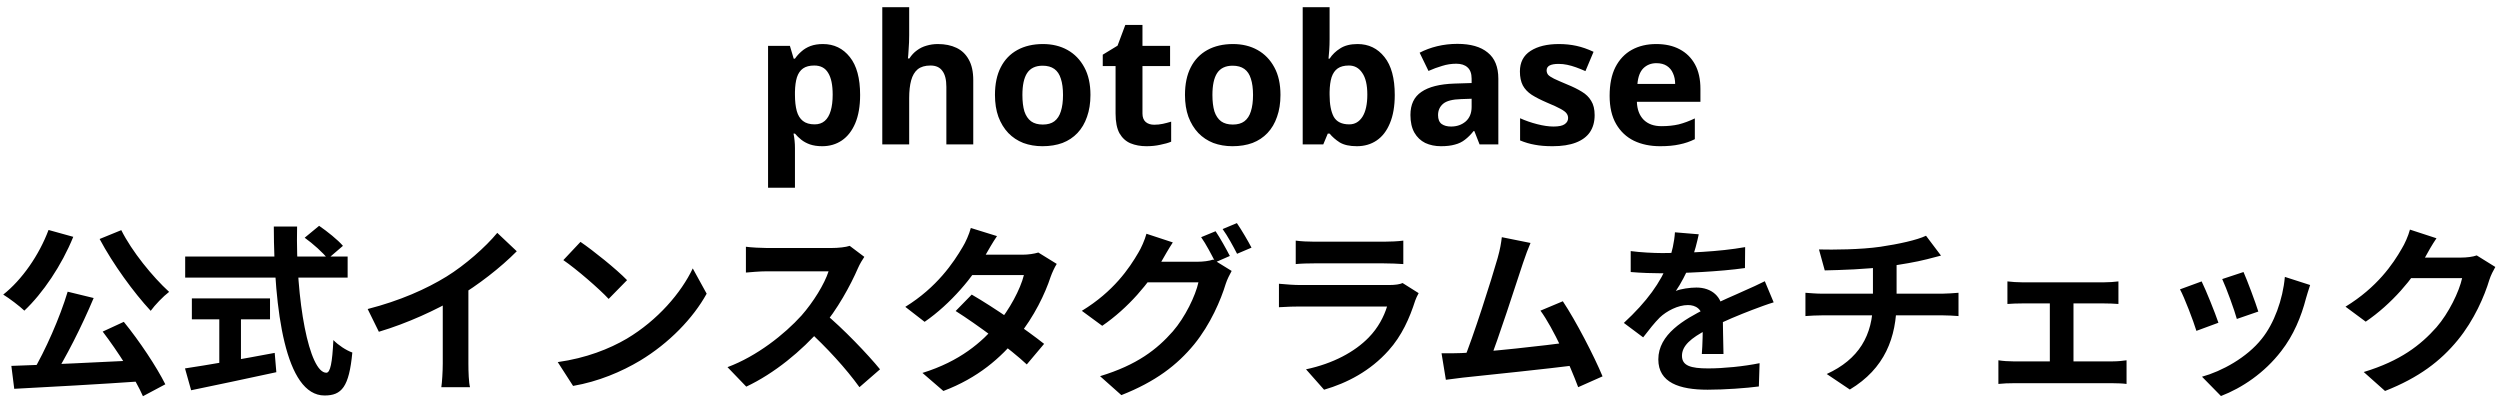 <?xml version="1.0" encoding="UTF-8"?> <svg xmlns="http://www.w3.org/2000/svg" width="277" height="44" viewBox="0 0 277 44" fill="none"><path d="M91.181 4.88C92.408 4.88 93.401 5.36 94.161 6.32C94.921 7.267 95.301 8.667 95.301 10.52C95.301 11.76 95.121 12.807 94.761 13.66C94.401 14.5 93.908 15.133 93.281 15.56C92.654 15.987 91.928 16.2 91.101 16.2C90.581 16.2 90.128 16.133 89.741 16C89.368 15.867 89.048 15.693 88.781 15.48C88.514 15.267 88.281 15.04 88.081 14.8H87.921C87.974 15.053 88.014 15.32 88.041 15.6C88.068 15.867 88.081 16.133 88.081 16.4V20.8H85.101V5.08H87.521L87.941 6.5H88.081C88.281 6.207 88.521 5.94 88.801 5.7C89.081 5.447 89.414 5.247 89.801 5.1C90.201 4.953 90.661 4.88 91.181 4.88ZM90.221 7.26C89.701 7.26 89.288 7.367 88.981 7.58C88.674 7.793 88.448 8.12 88.301 8.56C88.168 8.987 88.094 9.527 88.081 10.18V10.5C88.081 11.207 88.148 11.807 88.281 12.3C88.414 12.78 88.641 13.147 88.961 13.4C89.281 13.653 89.714 13.78 90.261 13.78C90.714 13.78 91.088 13.653 91.381 13.4C91.674 13.147 91.894 12.773 92.041 12.28C92.188 11.787 92.261 11.187 92.261 10.48C92.261 9.413 92.094 8.613 91.761 8.08C91.441 7.533 90.928 7.26 90.221 7.26ZM100.737 3.9C100.737 4.433 100.717 4.947 100.677 5.44C100.651 5.933 100.624 6.28 100.597 6.48H100.757C100.997 6.107 101.277 5.807 101.597 5.58C101.917 5.34 102.271 5.167 102.657 5.06C103.057 4.94 103.477 4.88 103.917 4.88C104.704 4.88 105.391 5.02 105.977 5.3C106.564 5.58 107.017 6.013 107.337 6.6C107.671 7.187 107.837 7.947 107.837 8.88V16H104.857V9.62C104.857 8.833 104.711 8.247 104.417 7.86C104.137 7.46 103.697 7.26 103.097 7.26C102.497 7.26 102.024 7.4 101.677 7.68C101.344 7.96 101.104 8.367 100.957 8.9C100.811 9.433 100.737 10.087 100.737 10.86V16H97.757V0.8H100.737V3.9ZM120.822 10.52C120.822 11.427 120.695 12.233 120.442 12.94C120.202 13.647 119.848 14.247 119.382 14.74C118.928 15.22 118.375 15.587 117.722 15.84C117.068 16.08 116.328 16.2 115.502 16.2C114.742 16.2 114.035 16.08 113.382 15.84C112.742 15.587 112.188 15.22 111.722 14.74C111.255 14.247 110.888 13.647 110.622 12.94C110.368 12.233 110.242 11.427 110.242 10.52C110.242 9.307 110.455 8.287 110.882 7.46C111.308 6.62 111.922 5.98 112.722 5.54C113.522 5.1 114.468 4.88 115.562 4.88C116.588 4.88 117.495 5.1 118.282 5.54C119.068 5.98 119.688 6.62 120.142 7.46C120.595 8.287 120.822 9.307 120.822 10.52ZM113.282 10.52C113.282 11.24 113.355 11.847 113.502 12.34C113.662 12.82 113.908 13.187 114.242 13.44C114.575 13.68 115.008 13.8 115.542 13.8C116.075 13.8 116.502 13.68 116.822 13.44C117.155 13.187 117.395 12.82 117.542 12.34C117.702 11.847 117.782 11.24 117.782 10.52C117.782 9.8 117.702 9.2 117.542 8.72C117.395 8.24 117.155 7.88 116.822 7.64C116.488 7.4 116.055 7.28 115.522 7.28C114.735 7.28 114.162 7.553 113.802 8.1C113.455 8.633 113.282 9.44 113.282 10.52ZM127.885 13.82C128.218 13.82 128.538 13.787 128.845 13.72C129.151 13.653 129.458 13.573 129.765 13.48V15.7C129.445 15.833 129.045 15.947 128.565 16.04C128.098 16.147 127.585 16.2 127.025 16.2C126.371 16.2 125.785 16.093 125.265 15.88C124.758 15.667 124.351 15.3 124.045 14.78C123.751 14.247 123.605 13.513 123.605 12.58V7.32H122.185V6.06L123.825 5.06L124.685 2.76H126.585V5.08H129.645V7.32H126.585V12.58C126.585 12.993 126.705 13.307 126.945 13.52C127.185 13.72 127.498 13.82 127.885 13.82ZM141.876 10.52C141.876 11.427 141.75 12.233 141.496 12.94C141.256 13.647 140.903 14.247 140.436 14.74C139.983 15.22 139.43 15.587 138.776 15.84C138.123 16.08 137.383 16.2 136.556 16.2C135.796 16.2 135.09 16.08 134.436 15.84C133.796 15.587 133.243 15.22 132.776 14.74C132.31 14.247 131.943 13.647 131.676 12.94C131.423 12.233 131.296 11.427 131.296 10.52C131.296 9.307 131.51 8.287 131.936 7.46C132.363 6.62 132.976 5.98 133.776 5.54C134.576 5.1 135.523 4.88 136.616 4.88C137.643 4.88 138.55 5.1 139.336 5.54C140.123 5.98 140.743 6.62 141.196 7.46C141.65 8.287 141.876 9.307 141.876 10.52ZM134.336 10.52C134.336 11.24 134.41 11.847 134.556 12.34C134.716 12.82 134.963 13.187 135.296 13.44C135.63 13.68 136.063 13.8 136.596 13.8C137.13 13.8 137.556 13.68 137.876 13.44C138.21 13.187 138.45 12.82 138.596 12.34C138.756 11.847 138.836 11.24 138.836 10.52C138.836 9.8 138.756 9.2 138.596 8.72C138.45 8.24 138.21 7.88 137.876 7.64C137.543 7.4 137.11 7.28 136.576 7.28C135.79 7.28 135.216 7.553 134.856 8.1C134.51 8.633 134.336 9.44 134.336 10.52ZM147.319 4.34C147.319 4.753 147.306 5.16 147.279 5.56C147.253 5.96 147.226 6.273 147.199 6.5H147.319C147.613 6.047 148.006 5.667 148.499 5.36C148.993 5.04 149.633 4.88 150.419 4.88C151.646 4.88 152.639 5.36 153.399 6.32C154.159 7.267 154.539 8.667 154.539 10.52C154.539 11.76 154.359 12.807 153.999 13.66C153.653 14.5 153.166 15.133 152.539 15.56C151.913 15.987 151.179 16.2 150.339 16.2C149.539 16.2 148.906 16.06 148.439 15.78C147.986 15.487 147.613 15.16 147.319 14.8H147.119L146.619 16H144.339V0.8H147.319V4.34ZM149.459 7.26C148.939 7.26 148.526 7.367 148.219 7.58C147.913 7.793 147.686 8.12 147.539 8.56C147.406 8.987 147.333 9.527 147.319 10.18V10.5C147.319 11.553 147.473 12.367 147.779 12.94C148.099 13.5 148.673 13.78 149.499 13.78C150.113 13.78 150.599 13.5 150.959 12.94C151.319 12.367 151.499 11.547 151.499 10.48C151.499 9.413 151.313 8.613 150.939 8.08C150.579 7.533 150.086 7.26 149.459 7.26ZM161.476 4.86C162.942 4.86 164.062 5.18 164.836 5.82C165.622 6.447 166.016 7.413 166.016 8.72V16H163.936L163.356 14.52H163.276C162.969 14.907 162.649 15.227 162.316 15.48C161.996 15.733 161.622 15.913 161.196 16.02C160.782 16.14 160.269 16.2 159.656 16.2C159.016 16.2 158.436 16.08 157.916 15.84C157.409 15.587 157.009 15.207 156.716 14.7C156.422 14.18 156.276 13.527 156.276 12.74C156.276 11.58 156.682 10.727 157.496 10.18C158.309 9.62 159.529 9.313 161.156 9.26L163.056 9.2V8.72C163.056 8.147 162.902 7.727 162.596 7.46C162.302 7.193 161.889 7.06 161.356 7.06C160.822 7.06 160.302 7.14 159.796 7.3C159.289 7.447 158.782 7.633 158.276 7.86L157.296 5.84C157.882 5.533 158.529 5.293 159.236 5.12C159.956 4.947 160.702 4.86 161.476 4.86ZM161.896 10.98C160.936 11.007 160.269 11.18 159.896 11.5C159.522 11.82 159.336 12.24 159.336 12.76C159.336 13.213 159.469 13.54 159.736 13.74C160.002 13.927 160.349 14.02 160.776 14.02C161.416 14.02 161.956 13.833 162.396 13.46C162.836 13.073 163.056 12.533 163.056 11.84V10.94L161.896 10.98ZM176.686 12.76C176.686 13.493 176.513 14.12 176.166 14.64C175.819 15.147 175.299 15.533 174.606 15.8C173.913 16.067 173.053 16.2 172.026 16.2C171.266 16.2 170.613 16.147 170.066 16.04C169.519 15.947 168.973 15.787 168.426 15.56V13.1C169.013 13.367 169.646 13.587 170.326 13.76C171.006 13.933 171.606 14.02 172.126 14.02C172.713 14.02 173.126 13.933 173.366 13.76C173.619 13.587 173.746 13.36 173.746 13.08C173.746 12.893 173.693 12.727 173.586 12.58C173.493 12.433 173.279 12.267 172.946 12.08C172.613 11.893 172.093 11.653 171.386 11.36C170.706 11.067 170.146 10.78 169.706 10.5C169.266 10.207 168.939 9.86 168.726 9.46C168.513 9.047 168.406 8.533 168.406 7.92C168.406 6.907 168.799 6.147 169.586 5.64C170.373 5.133 171.419 4.88 172.726 4.88C173.406 4.88 174.053 4.947 174.666 5.08C175.279 5.213 175.913 5.433 176.566 5.74L175.666 7.88C175.306 7.72 174.959 7.58 174.626 7.46C174.293 7.34 173.966 7.247 173.646 7.18C173.339 7.113 173.019 7.08 172.686 7.08C172.246 7.08 171.913 7.14 171.686 7.26C171.473 7.38 171.366 7.56 171.366 7.8C171.366 7.973 171.419 8.133 171.526 8.28C171.646 8.413 171.866 8.56 172.186 8.72C172.519 8.88 173.006 9.093 173.646 9.36C174.273 9.613 174.813 9.88 175.266 10.16C175.719 10.427 176.066 10.767 176.306 11.18C176.559 11.58 176.686 12.107 176.686 12.76ZM183.507 4.88C184.521 4.88 185.387 5.073 186.107 5.46C186.841 5.847 187.407 6.407 187.807 7.14C188.207 7.873 188.407 8.773 188.407 9.84V11.28H181.367C181.394 12.12 181.641 12.78 182.107 13.26C182.587 13.74 183.247 13.98 184.087 13.98C184.794 13.98 185.434 13.913 186.007 13.78C186.581 13.633 187.174 13.413 187.787 13.12V15.42C187.254 15.687 186.687 15.88 186.087 16C185.501 16.133 184.787 16.2 183.947 16.2C182.854 16.2 181.887 16 181.047 15.6C180.207 15.187 179.547 14.567 179.067 13.74C178.587 12.913 178.347 11.873 178.347 10.62C178.347 9.34 178.561 8.28 178.987 7.44C179.427 6.587 180.034 5.947 180.807 5.52C181.581 5.093 182.481 4.88 183.507 4.88ZM183.527 7C182.954 7 182.474 7.187 182.087 7.56C181.714 7.933 181.494 8.513 181.427 9.3H185.607C185.607 8.86 185.527 8.467 185.367 8.12C185.221 7.773 184.994 7.5 184.687 7.3C184.381 7.1 183.994 7 183.527 7ZM7.498 32.32L10.378 33.02C9.058 36.16 7.278 39.68 5.798 41.98L3.578 41.28C5.018 38.86 6.638 35.18 7.498 32.32ZM1.258 40.54C5.038 40.42 10.898 40.14 16.138 39.88L16.078 42.22C10.938 42.58 5.378 42.88 1.578 43.08L1.258 40.54ZM11.378 36.74L13.718 35.66C15.478 37.82 17.358 40.66 18.318 42.58L15.838 43.9C14.998 41.98 13.058 38.94 11.378 36.74ZM5.378 25.48L8.118 26.24C6.838 29.4 4.738 32.5 2.698 34.42C2.178 33.92 1.018 33.04 0.358 32.64C2.438 31 4.338 28.26 5.378 25.48ZM13.438 25.5C14.618 27.86 16.898 30.66 18.738 32.34C18.078 32.84 17.158 33.8 16.698 34.44C14.818 32.42 12.518 29.26 11.038 26.48L13.438 25.5ZM33.758 26.34L35.358 25.02C36.258 25.64 37.438 26.58 37.998 27.24L36.318 28.68C35.798 28 34.678 27 33.758 26.34ZM20.518 28.42H38.518V30.76H20.518V28.42ZM21.258 33.06H29.918V35.38H21.258V33.06ZM24.298 34.38H26.698V41.16H24.298V34.38ZM20.498 40.82C22.918 40.46 26.838 39.78 30.438 39.1L30.618 41.24C27.318 41.96 23.778 42.7 21.178 43.24L20.498 40.82ZM30.338 25.1H32.918C32.738 33.32 34.258 41.3 36.158 41.3C36.598 41.3 36.818 40.2 36.938 37.68C37.478 38.24 38.358 38.82 39.038 39.06C38.678 42.88 37.858 43.82 35.958 43.82C31.618 43.82 30.358 34.36 30.338 25.1ZM40.738 34.24C44.318 33.32 47.238 32.02 49.478 30.64C51.518 29.38 53.798 27.38 55.098 25.8L57.258 27.84C55.438 29.68 52.998 31.56 50.638 32.98C48.378 34.32 45.138 35.82 41.978 36.76L40.738 34.24ZM49.058 31.94L51.898 31.26V40.28C51.898 41.16 51.938 42.4 52.078 42.9H48.898C48.978 42.42 49.058 41.16 49.058 40.28V31.94ZM64.318 26.8C65.698 27.74 68.298 29.82 69.478 31.04L67.438 33.12C66.398 32 63.878 29.82 62.418 28.82L64.318 26.8ZM61.798 40.12C64.938 39.68 67.518 38.66 69.458 37.52C72.878 35.48 75.478 32.44 76.758 29.74L78.298 32.54C76.798 35.26 74.138 38.02 70.918 39.96C68.878 41.18 66.298 42.28 63.498 42.76L61.798 40.12ZM95.767 28.46C95.607 28.68 95.247 29.28 95.067 29.7C94.247 31.6 92.767 34.32 91.047 36.32C88.807 38.9 85.787 41.38 82.687 42.84L80.607 40.68C83.847 39.48 86.927 37.04 88.807 34.96C90.127 33.46 91.347 31.48 91.807 30.06C90.967 30.06 85.867 30.06 85.007 30.06C84.187 30.06 83.087 30.16 82.647 30.2V27.34C83.187 27.42 84.427 27.48 85.007 27.48C86.067 27.48 91.187 27.48 92.067 27.48C92.947 27.48 93.727 27.38 94.147 27.24L95.767 28.46ZM91.307 34.66C93.367 36.34 96.207 39.32 97.507 40.92L95.227 42.9C93.747 40.84 91.567 38.46 89.427 36.52L91.307 34.66ZM107.667 32.64C110.127 34.06 113.827 36.62 115.687 38.1L113.767 40.38C112.027 38.74 108.227 35.94 105.887 34.46L107.667 32.64ZM117.087 29.24C116.847 29.62 116.587 30.18 116.407 30.68C115.807 32.52 114.587 35.08 112.787 37.3C110.907 39.64 108.347 41.88 104.527 43.32L102.207 41.32C106.387 40.02 108.767 37.92 110.487 35.92C111.827 34.34 113.067 32.04 113.447 30.48H106.687L107.607 28.22H113.307C113.927 28.22 114.587 28.12 115.047 27.98L117.087 29.24ZM110.467 26.16C109.987 26.86 109.467 27.78 109.227 28.2C107.887 30.62 105.327 33.68 102.447 35.66L100.307 34C103.807 31.84 105.647 29.1 106.667 27.36C106.967 26.88 107.387 25.96 107.567 25.26L110.467 26.16ZM134.687 25.62C135.187 26.36 135.887 27.62 136.267 28.36L134.667 29.06C134.247 28.24 133.627 27.04 133.087 26.28L134.687 25.62ZM137.047 24.72C137.567 25.48 138.307 26.74 138.667 27.44L137.067 28.12C136.647 27.3 136.007 26.12 135.467 25.38L137.047 24.72ZM136.467 30.02C136.247 30.42 135.967 30.96 135.807 31.46C135.267 33.24 134.127 35.92 132.327 38.14C130.427 40.46 128.007 42.3 124.247 43.78L121.887 41.68C125.987 40.44 128.207 38.7 129.947 36.72C131.307 35.16 132.467 32.76 132.787 31.28H126.047L126.967 29C127.867 29 132.047 29 132.687 29C133.307 29 133.967 28.92 134.427 28.76L136.467 30.02ZM129.947 26.86C129.487 27.56 128.967 28.48 128.727 28.9C127.387 31.32 124.987 34.14 122.127 36.1L119.867 34.44C123.387 32.3 125.127 29.72 126.127 28C126.427 27.52 126.847 26.58 127.027 25.9L129.947 26.86ZM143.567 26.66C144.107 26.74 144.967 26.78 145.647 26.78C146.907 26.78 152.167 26.78 153.327 26.78C153.967 26.78 154.947 26.74 155.487 26.66V29.26C154.967 29.22 154.027 29.18 153.287 29.18C152.187 29.18 146.827 29.18 145.647 29.18C144.987 29.18 144.147 29.2 143.567 29.26V26.66ZM157.187 32.48C157.047 32.74 156.867 33.1 156.807 33.3C156.187 35.24 155.327 37.2 153.847 38.84C151.827 41.1 149.267 42.44 146.707 43.18L144.707 40.92C147.727 40.28 150.107 38.98 151.647 37.4C152.707 36.32 153.347 35.06 153.687 33.96C152.687 33.96 145.827 33.96 144.047 33.96C143.547 33.96 142.547 33.98 141.707 34.04V31.44C142.567 31.52 143.407 31.58 144.047 31.58C145.407 31.58 152.567 31.58 153.927 31.58C154.587 31.58 155.127 31.5 155.407 31.36L157.187 32.48ZM169.582 26.92C169.322 27.52 169.042 28.26 168.742 29.16C168.002 31.4 165.922 37.84 165.062 39.92L162.122 40.02C163.202 37.46 165.282 30.9 165.942 28.58C166.222 27.58 166.322 26.94 166.402 26.28L169.582 26.92ZM173.162 33.38C174.602 35.54 176.642 39.48 177.562 41.7L174.862 42.9C173.962 40.48 172.102 36.34 170.682 34.42L173.162 33.38ZM161.922 39.12C164.702 39.02 171.242 38.28 174.042 37.9L174.622 40.46C171.662 40.84 164.782 41.56 162.082 41.84C161.582 41.9 160.822 42 160.202 42.08L159.722 39.14C160.402 39.16 161.282 39.14 161.922 39.12ZM188.222 25.96C188.062 26.7 187.802 27.88 187.242 29.32C186.822 30.3 186.242 31.44 185.682 32.24C186.222 32 187.282 31.86 187.962 31.86C189.622 31.86 190.882 32.84 190.882 34.7C190.882 35.78 190.942 37.96 190.962 39.22H188.562C188.642 38.28 188.682 36.58 188.662 35.5C188.662 34.22 187.862 33.8 187.022 33.8C185.922 33.8 184.662 34.46 183.902 35.18C183.302 35.78 182.742 36.5 182.062 37.38L179.922 35.78C182.482 33.42 184.022 31.26 184.862 29.06C185.262 27.98 185.522 26.76 185.582 25.74L188.222 25.96ZM180.682 27.82C181.702 27.96 183.182 28.04 184.202 28.04C186.842 28.04 190.462 27.9 193.362 27.38L193.342 29.7C190.522 30.1 186.502 30.28 184.062 30.28C183.242 30.28 181.782 30.24 180.682 30.14V27.82ZM196.522 33.5C195.902 33.68 194.822 34.08 194.142 34.34C192.842 34.84 191.042 35.56 189.162 36.52C187.342 37.46 186.362 38.32 186.362 39.42C186.362 40.52 187.322 40.82 189.262 40.82C190.962 40.82 193.202 40.6 194.962 40.24L194.882 42.82C193.542 43 191.102 43.18 189.202 43.18C186.082 43.18 183.742 42.4 183.742 39.82C183.742 37.04 186.602 35.4 189.002 34.2C190.842 33.24 192.102 32.76 193.302 32.2C194.082 31.86 194.782 31.54 195.542 31.16L196.522 33.5ZM201.542 27.64C203.082 27.68 206.162 27.66 208.362 27.34C210.382 27.04 212.402 26.6 213.402 26.12L215.062 28.32C214.382 28.5 213.842 28.64 213.522 28.72C212.282 29.04 210.682 29.3 209.142 29.52C206.862 29.84 203.922 29.92 202.182 29.96L201.542 27.64ZM202.402 41.44C205.942 39.82 207.522 37.18 207.522 33.44C207.522 33.44 207.522 32.14 207.522 29.3L210.142 29C210.142 30.72 210.142 33.38 210.142 33.38C210.142 37.42 208.822 40.84 204.962 43.16L202.402 41.44ZM200.042 32.44C200.602 32.48 201.262 32.54 201.902 32.54C203.162 32.54 213.862 32.54 215.202 32.54C215.622 32.54 216.562 32.48 217.002 32.44V35.02C216.462 34.98 215.802 34.94 215.242 34.94C213.982 34.94 203.102 34.94 201.922 34.94C201.302 34.94 200.562 34.98 200.042 35.02V32.44ZM222.422 31.18C222.862 31.24 223.582 31.28 224.022 31.28H233.162C233.662 31.28 234.242 31.24 234.722 31.18V33.68C234.222 33.64 233.622 33.62 233.162 33.62H224.022C223.582 33.62 222.862 33.64 222.422 33.68V31.18ZM227.122 41.4V32.54H229.742V41.4H227.122ZM221.422 39.92C221.922 40 222.542 40.04 223.062 40.04H234.102C234.662 40.04 235.202 39.98 235.622 39.92V42.54C235.202 42.48 234.462 42.46 234.102 42.46H223.062C222.562 42.46 221.942 42.48 221.422 42.54V39.92ZM248.582 30.14C248.962 30.98 249.942 33.6 250.222 34.52L247.842 35.34C247.582 34.38 246.702 31.96 246.222 30.92L248.582 30.14ZM255.962 31.58C255.742 32.24 255.622 32.66 255.502 33.06C254.982 35.08 254.122 37.16 252.762 38.9C250.902 41.32 248.422 42.98 246.082 43.88L243.982 41.74C246.162 41.14 248.962 39.62 250.602 37.54C251.962 35.86 252.942 33.2 253.162 30.68L255.962 31.58ZM243.942 31.18C244.442 32.2 245.422 34.64 245.802 35.76L243.362 36.66C243.042 35.6 242.022 32.92 241.542 32.06L243.942 31.18ZM276.482 29.58C276.262 29.96 275.982 30.5 275.822 31C275.282 32.8 274.142 35.46 272.322 37.68C270.422 40 268.022 41.84 264.262 43.32L261.902 41.22C265.982 39.98 268.202 38.24 269.962 36.26C271.322 34.7 272.482 32.3 272.802 30.82H266.062L266.982 28.54C267.862 28.54 272.062 28.54 272.682 28.54C273.302 28.54 273.982 28.46 274.422 28.3L276.482 29.58ZM269.962 26.4C269.482 27.1 268.962 28.02 268.742 28.44C267.382 30.86 265.002 33.68 262.122 35.64L259.882 33.98C263.382 31.84 265.142 29.26 266.122 27.54C266.422 27.06 266.842 26.14 267.022 25.44L269.962 26.4Z" fill="black"></path></svg> 